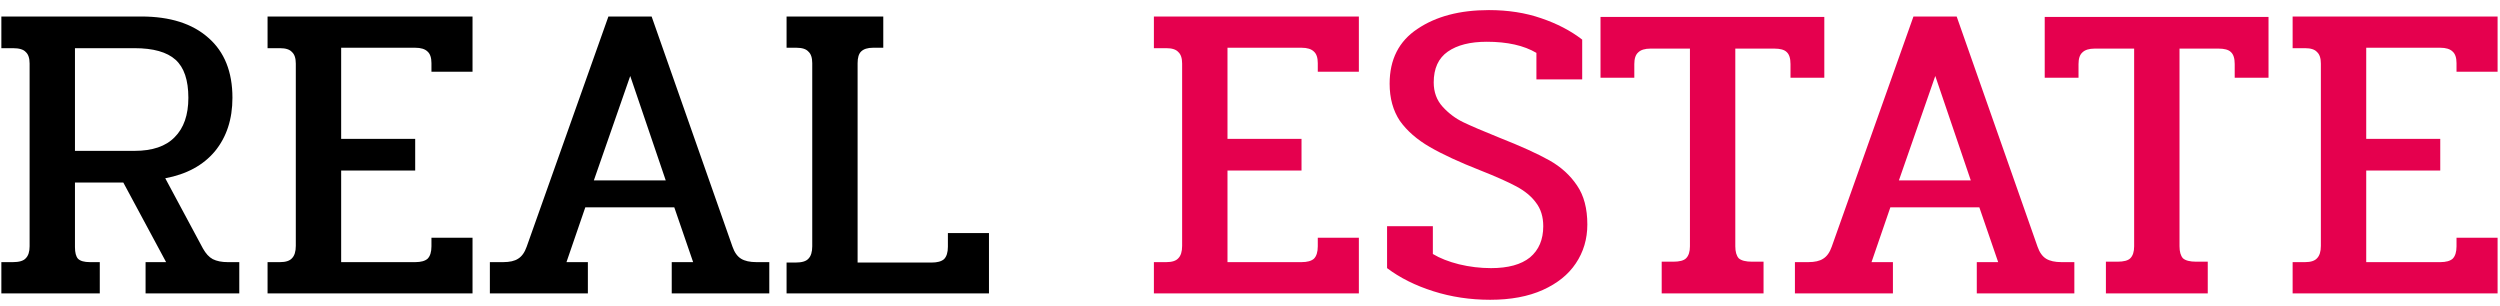 <svg xmlns="http://www.w3.org/2000/svg" width="196" height="24" viewBox="0 0 196 24" fill="none"><path d="M0.107 20.551H1.013C1.505 20.551 1.84 20.45 2.019 20.249C2.221 20.048 2.321 19.735 2.321 19.31V4.985C2.321 4.56 2.221 4.258 2.019 4.079C1.84 3.877 1.505 3.777 1.013 3.777H0.107V1.294H11.077C13.336 1.294 15.092 1.853 16.345 2.972C17.597 4.068 18.223 5.633 18.223 7.668C18.223 9.346 17.765 10.744 16.848 11.862C15.931 12.958 14.633 13.662 12.956 13.976L15.908 19.477C16.132 19.88 16.389 20.16 16.68 20.316C16.993 20.473 17.384 20.551 17.854 20.551H18.76V23H11.413V20.551H13.023L9.668 14.311H5.877V19.377C5.877 19.802 5.956 20.104 6.112 20.283C6.291 20.462 6.604 20.551 7.052 20.551H7.823V23H0.107V20.551ZM10.541 11.828C11.95 11.828 13.001 11.47 13.694 10.755C14.41 10.039 14.768 9.01 14.768 7.668C14.768 6.282 14.432 5.286 13.761 4.683C13.09 4.079 12.017 3.777 10.541 3.777H5.877V11.828H10.541ZM20.977 20.551H21.95C22.397 20.551 22.71 20.45 22.889 20.249C23.09 20.048 23.191 19.723 23.191 19.276V4.985C23.191 4.56 23.09 4.258 22.889 4.079C22.71 3.877 22.397 3.777 21.95 3.777H20.977V1.294H37.046V5.622H33.826V4.951C33.826 4.526 33.725 4.224 33.524 4.045C33.322 3.844 32.998 3.743 32.551 3.743H26.747V10.889H32.551V13.372H26.747V20.551H32.551C32.998 20.551 33.322 20.462 33.524 20.283C33.725 20.081 33.826 19.757 33.826 19.31V18.639H37.046V23H20.977V20.551ZM38.406 20.551H39.446C39.96 20.551 40.352 20.462 40.62 20.283C40.911 20.104 41.135 19.791 41.291 19.343L47.699 1.294H51.087L57.428 19.343C57.584 19.791 57.808 20.104 58.099 20.283C58.39 20.462 58.792 20.551 59.307 20.551H60.313V23H52.664V20.551H54.342L52.865 16.257H45.887L44.411 20.551H46.089V23H38.406V20.551ZM52.194 14.143L49.41 5.957L46.558 14.143H52.194ZM61.667 20.584H62.372C62.864 20.584 63.199 20.484 63.378 20.283C63.579 20.081 63.68 19.757 63.68 19.31V4.951C63.68 4.526 63.579 4.224 63.378 4.045C63.199 3.844 62.886 3.743 62.439 3.743H61.667V1.294H69.249V3.743H68.444C68.019 3.743 67.706 3.844 67.504 4.045C67.326 4.224 67.236 4.526 67.236 4.951V20.584H73.04C73.487 20.584 73.812 20.495 74.013 20.316C74.214 20.115 74.315 19.791 74.315 19.343V18.27H77.535V23H61.667V20.584Z" fill="black"></path><path d="M90.465 20.551H91.438C91.885 20.551 92.198 20.45 92.377 20.249C92.579 20.048 92.679 19.723 92.679 19.276V4.985C92.679 4.56 92.579 4.258 92.377 4.079C92.198 3.877 91.885 3.777 91.438 3.777H90.465V1.294H106.535V5.622H103.314V4.951C103.314 4.526 103.213 4.224 103.012 4.045C102.811 3.844 102.486 3.743 102.039 3.743H96.235V10.889H102.039V13.372H96.235V20.551H102.039C102.486 20.551 102.811 20.462 103.012 20.283C103.213 20.081 103.314 19.757 103.314 19.31V18.639H106.535V23H90.465V20.551ZM116.831 23.503C115.266 23.503 113.778 23.28 112.369 22.832C110.96 22.385 109.753 21.781 108.746 21.021V17.733H112.336V19.913C112.895 20.249 113.577 20.517 114.382 20.719C115.21 20.92 116.049 21.021 116.898 21.021C118.24 21.021 119.258 20.741 119.951 20.182C120.645 19.6 120.991 18.784 120.991 17.733C120.991 16.995 120.801 16.38 120.421 15.888C120.063 15.396 119.549 14.971 118.878 14.613C118.207 14.255 117.279 13.841 116.093 13.372C114.438 12.723 113.107 12.108 112.101 11.527C111.095 10.945 110.312 10.263 109.753 9.48C109.216 8.675 108.947 7.702 108.947 6.561C108.947 4.66 109.674 3.229 111.128 2.267C112.582 1.283 114.449 0.791 116.731 0.791C118.229 0.791 119.594 1.003 120.824 1.428C122.076 1.853 123.15 2.412 124.044 3.106V6.226H120.455V4.146C119.471 3.564 118.173 3.274 116.563 3.274C115.266 3.274 114.248 3.531 113.51 4.045C112.772 4.56 112.403 5.365 112.403 6.461C112.403 7.221 112.638 7.858 113.107 8.373C113.577 8.887 114.114 9.29 114.718 9.581C115.322 9.871 116.261 10.274 117.536 10.788C119.236 11.459 120.544 12.052 121.461 12.566C122.378 13.081 123.105 13.741 123.642 14.546C124.178 15.329 124.447 16.346 124.447 17.599C124.447 18.739 124.145 19.757 123.541 20.652C122.96 21.524 122.098 22.217 120.958 22.732C119.817 23.246 118.442 23.503 116.831 23.503ZM130.277 20.517H131.183C131.675 20.517 132.011 20.428 132.189 20.249C132.391 20.048 132.491 19.735 132.491 19.31V3.81H129.405C128.958 3.81 128.633 3.911 128.432 4.112C128.231 4.291 128.13 4.593 128.13 5.018V6.092H125.48V1.328H143.026V6.092H140.375V5.018C140.375 4.571 140.275 4.258 140.073 4.079C139.894 3.9 139.57 3.81 139.1 3.81H136.048V19.31C136.048 19.735 136.137 20.048 136.316 20.249C136.517 20.428 136.864 20.517 137.356 20.517H138.262V23H130.277V20.517ZM140.722 20.551H141.762C142.276 20.551 142.668 20.462 142.936 20.283C143.227 20.104 143.451 19.791 143.607 19.343L150.015 1.294H153.403L159.744 19.343C159.901 19.791 160.124 20.104 160.415 20.283C160.706 20.462 161.108 20.551 161.623 20.551H162.629V23H154.98V20.551H156.657L155.181 16.257H148.203L146.727 20.551H148.405V23H140.722V20.551ZM154.51 14.143L151.726 5.957L148.874 14.143H154.51ZM165.103 20.517H166.009C166.501 20.517 166.837 20.428 167.016 20.249C167.217 20.048 167.317 19.735 167.317 19.31V3.81H164.231C163.784 3.81 163.459 3.911 163.258 4.112C163.057 4.291 162.956 4.593 162.956 5.018V6.092H160.306V1.328H177.852V6.092H175.201V5.018C175.201 4.571 175.101 4.258 174.899 4.079C174.721 3.9 174.396 3.81 173.927 3.81H170.874V19.31C170.874 19.735 170.963 20.048 171.142 20.249C171.343 20.428 171.69 20.517 172.182 20.517H173.088V23H165.103V20.517ZM179.742 20.551H180.715C181.162 20.551 181.475 20.45 181.654 20.249C181.855 20.048 181.956 19.723 181.956 19.276V4.985C181.956 4.56 181.855 4.258 181.654 4.079C181.475 3.877 181.162 3.777 180.715 3.777H179.742V1.294H195.811V5.622H192.591V4.951C192.591 4.526 192.49 4.224 192.289 4.045C192.087 3.844 191.763 3.743 191.316 3.743H185.512V10.889H191.316V13.372H185.512V20.551H191.316C191.763 20.551 192.087 20.462 192.289 20.283C192.49 20.081 192.591 19.757 192.591 19.31V18.639H195.811V23H179.742V20.551Z" fill="#E5004E"></path></svg>